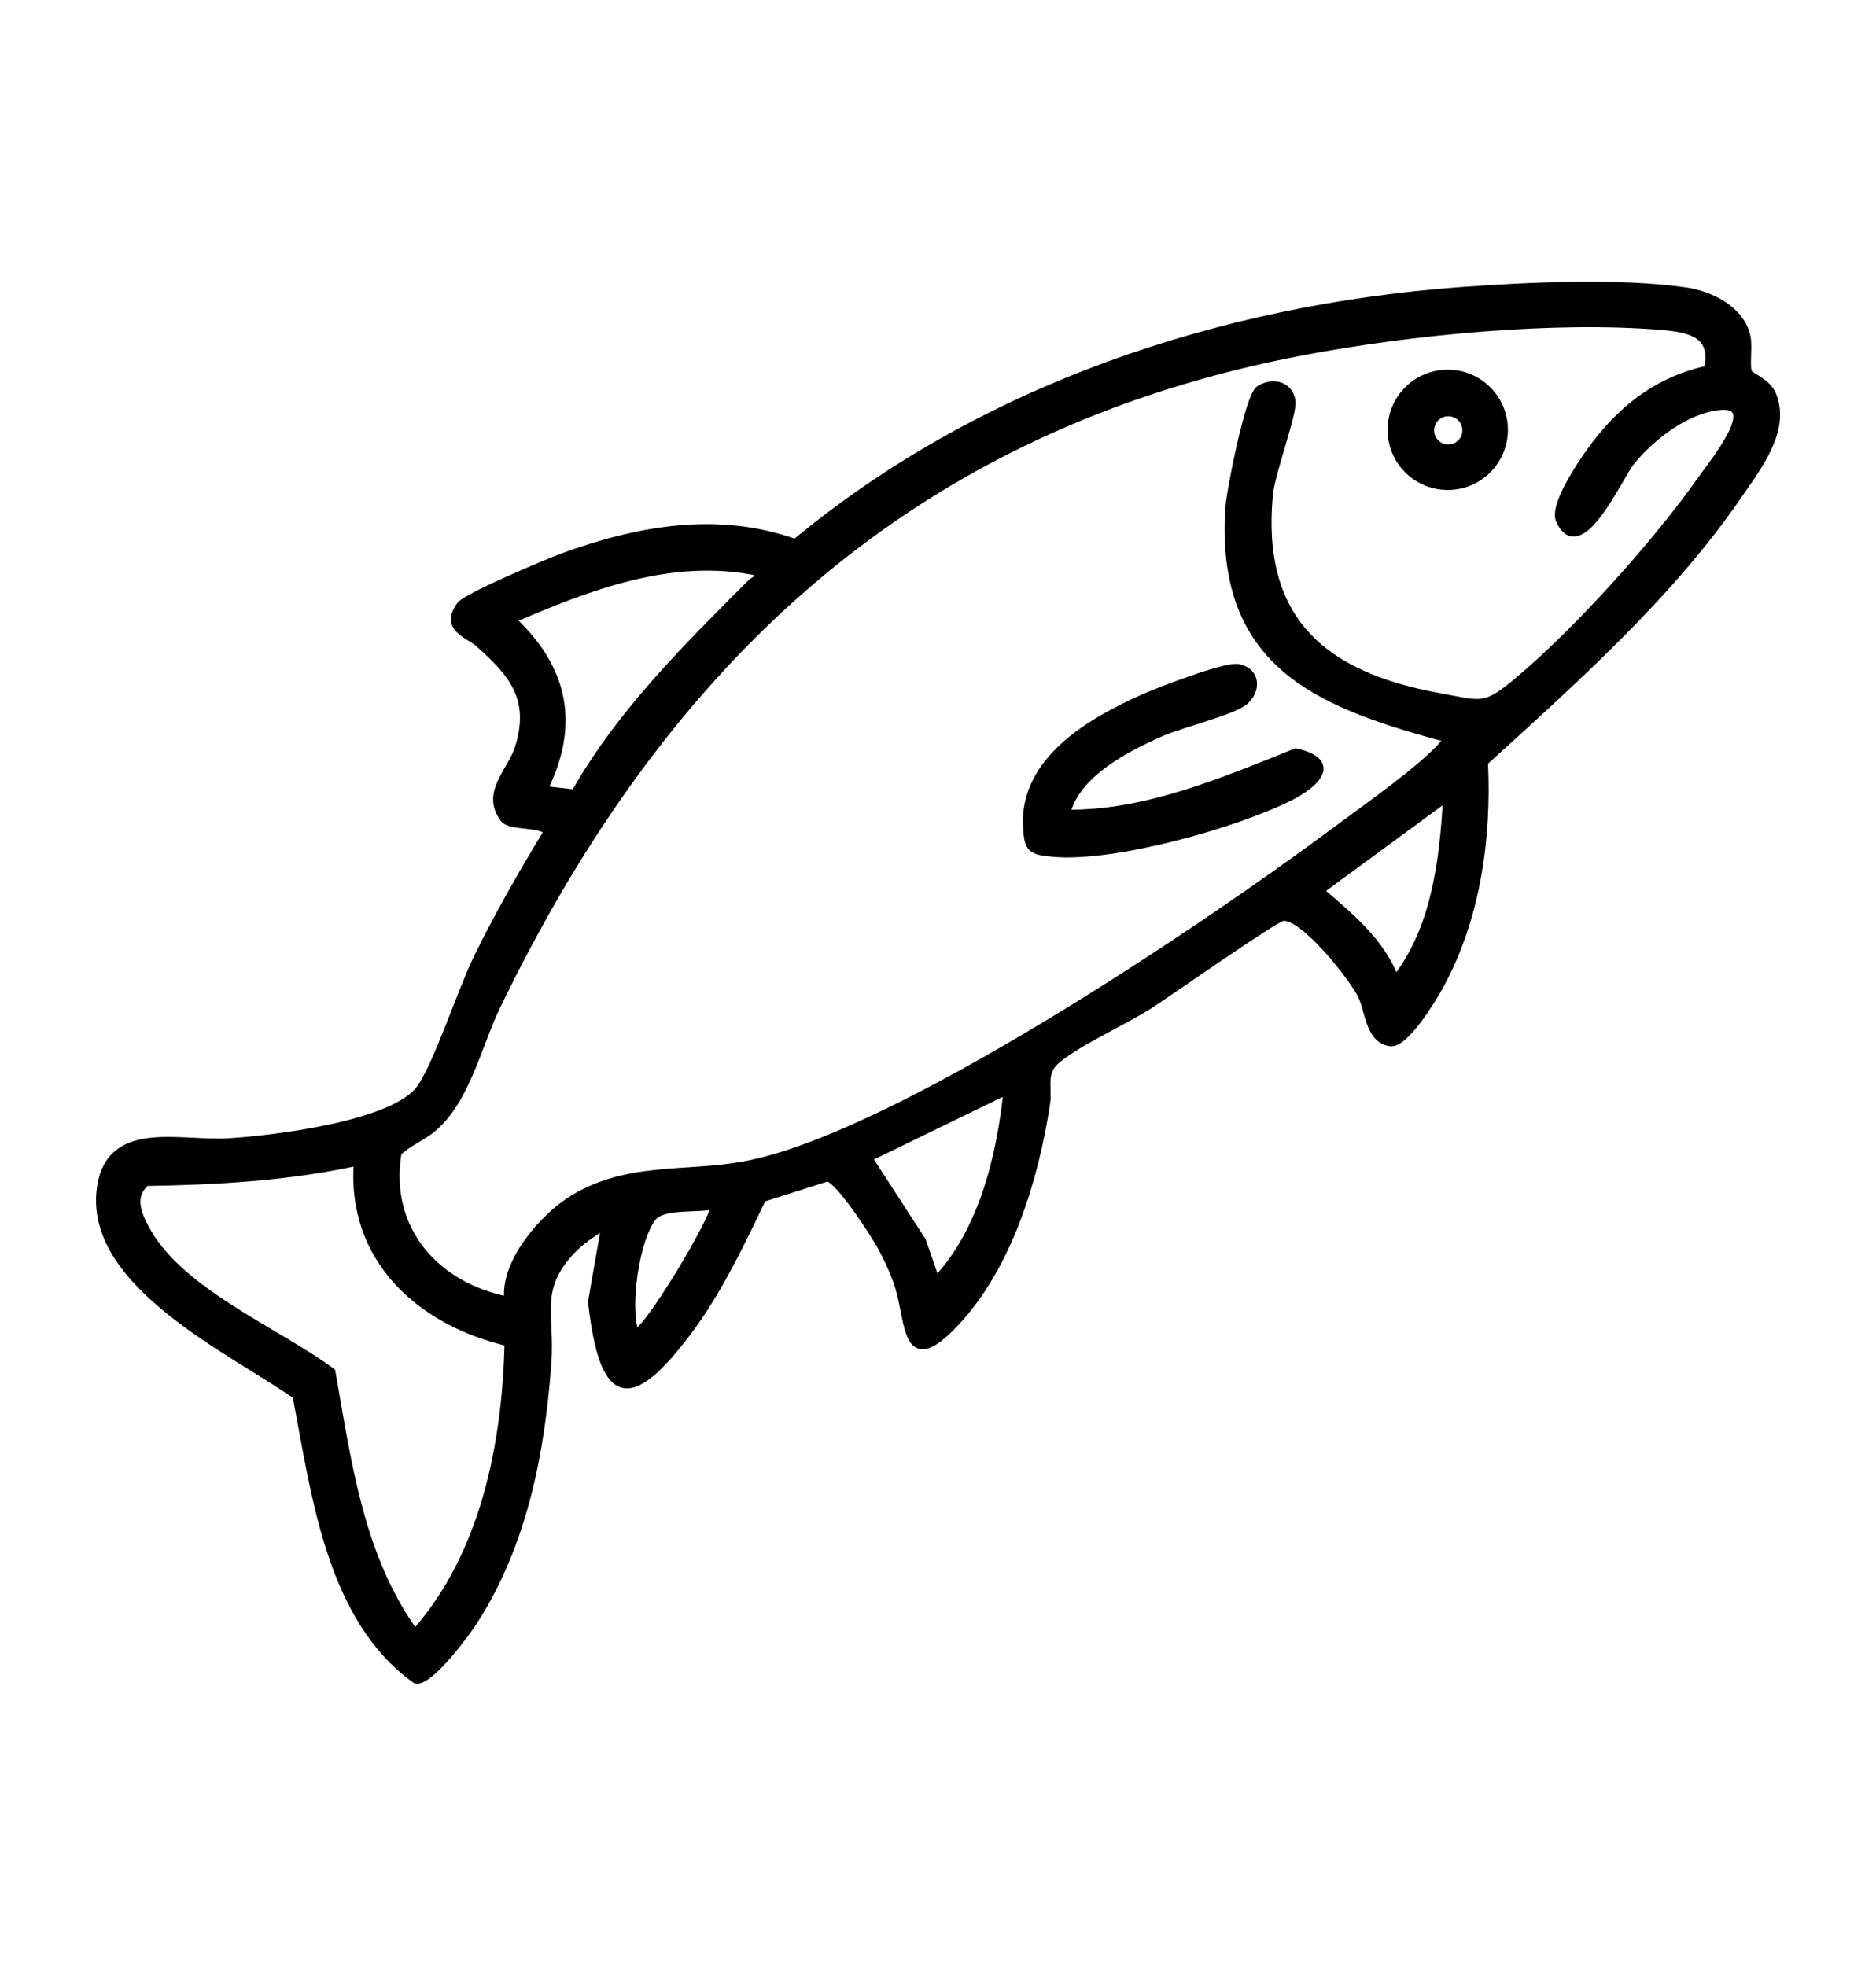 <svg viewBox="0 0 251 263" height="263" width="251" xmlns="http://www.w3.org/2000/svg" id="Capa_1"><defs><style>.cls-1{stroke:#000;stroke-miterlimit:10;}</style></defs><g id="xPhlNj.tif"><path d="M233.96,49.93c.23.4,2.54,1.27,3.19,2.89,1.9,4.71-1.9,9.54-4.46,13.28-9.21,13.5-22.1,24.94-34.11,35.87.5,10.17-1,20.95-5.98,30-.97,1.76-4.64,7.81-6.59,7.52-2.84-.41-2.85-4.28-3.83-6.29-1.21-2.47-7.76-10.76-10.52-10.49-1.07.11-15.46,10.23-17.87,11.77-3.48,2.22-9.41,4.86-12.33,7.27-2.14,1.77-1.12,3.65-1.47,5.95-1.54,10.01-5.03,21.66-12.11,29.22-6.73,7.18-6.14.33-7.59-4.63-.48-1.65-1.42-3.65-2.22-5.2-.87-1.66-5.9-9.49-7.41-9.51l-8.64,2.75c-2.92,6.07-5.91,12.43-9.98,17.84-7.86,10.45-11.31,9.54-12.87-3.98l1.8-10.27c-1.63,1.05-3.18,2-4.52,3.43-4.83,5.14-2.72,8.55-3.17,14.84-.86,12.09-3.22,24.34-9.84,34.66-1.13,1.76-5.9,8.2-7.78,7.93-11.58-8.23-13.5-25-16.03-38.06-8.58-6.01-27.49-14.77-26.22-27.3.95-9.33,10.56-6.2,17.22-6.62,5.86-.37,22.18-2.27,25.63-7.22,2.34-3.36,5.4-12.88,7.57-17.33,2.85-5.85,6.09-11.48,9.46-17.03-1.18-1.15-5.03-.56-5.87-1.67-2.65-3.5,1.03-6.35,2.01-9.6,1.97-6.49-.81-9.82-5.41-13.9-1.28-1.13-4.69-1.98-2.43-5.07.84-1.15,11.61-5.69,13.68-6.45,10.04-3.68,20.75-5.62,31.14-1.9,24.89-20.67,56.86-31.34,89.02-33.72,8.93-.66,21.41-1.23,30.14.05,3.35.49,7.43,2.52,8.15,6.16.27,1.38-.19,4.07.24,4.8ZM228.47,49.44c1.05-4.64-2.14-5.44-6-5.78-14.42-1.24-33.81.66-48.07,3.36-52.03,9.85-85.44,41.06-107.93,87.58-2.53,5.23-4.08,12.58-8.55,16.35-1.52,1.29-3.33,1.89-4.69,3.26-1.72,10.26,5.05,17.9,14.75,19.78-.64-5.04,4.75-11.24,8.84-13.68,7.28-4.34,14.85-3.01,22.63-4.4,20.1-3.58,62.01-31.91,79.23-44.76,3.38-2.52,12.51-8.92,14.63-11.86.53-.74-.2-.61-.81-.77-16.64-4.56-29.2-9.96-28.09-30.24.12-2.28,2.65-15.25,4.08-16.18,1.67-1.08,3.96-.69,4.33,1.5.29,1.67-2.73,9.53-3.02,12.65-1.54,16.67,7.15,24.15,22.7,26.97,5.8,1.05,6.07,1.68,10.62-2.13,7.92-6.62,18.54-18.44,24.49-26.91,1.45-2.07,8.37-10.43,2.42-9.82-4.45.46-9.01,4.02-11.77,7.36-1.6,1.94-6.86,13.93-9.59,7.88-.87-1.94,2.77-7.34,4.07-9.16,3.97-5.57,8.93-9.53,15.74-11.02ZM101.36,76.53c-11.45-2.37-22.53,1.9-32.85,6.36,7.04,6.6,8.58,14.03,4.24,22.77l4.15.47c6.14-10.79,14.91-19.44,23.57-28.11.47-.47,1.15-.46.89-1.49ZM193.57,106.72l-16.95,12.45c3.92,3.37,8.28,6.91,10.07,11.92,5.31-6.72,6.43-15.96,6.88-24.36ZM134.75,145.92l-18.54,9.01,7.18,11.09,1.84,5.32c6.2-6.54,8.63-16.59,9.53-25.42ZM47.84,155.46c-9.27,2.04-18.79,2.57-28.28,2.72-2.01,1.7-1.29,3.88-.24,5.93,4.47,8.71,17.49,13.81,25.06,19.44,2.14,12.08,3.75,24.77,11.14,34.95,9.27-10.46,12.17-25.19,12.49-38.88-11.84-2.76-21.17-11.21-20.17-24.16ZM95.53,161.29c-2.26.56-6.84-.14-8.2,1.59-2.27,2.88-3.58,11.75-2.39,15.35,1.07,1.08,11.36-16.27,10.59-16.95Z" class="cls-1"></path><path d="M142.7,108.84c10.69.11,20.91-4.3,30.66-8.2,5.69,1.27,2.82,4.19-.8,6.01-7.34,3.69-23.69,8.26-31.71,7.49-2.87-.28-3.29-.51-3.47-3.41-.56-8.94,8.46-14.15,15.56-17.33,2.14-.96,10.96-4.35,12.68-4.06,2.41.41,2.69,2.88.96,4.45-1.48,1.34-8.68,3.12-11.16,4.21-4.68,2.05-11.5,5.55-12.72,10.85Z" class="cls-1"></path><path d="M201.25,57.51c0,4.17-3.38,7.55-7.55,7.55s-7.55-3.38-7.55-7.55,3.38-7.55,7.55-7.55,7.55,3.38,7.55,7.55ZM196.16,57.58c0-1.32-1.07-2.39-2.39-2.39s-2.39,1.07-2.39,2.39,1.07,2.39,2.39,2.39,2.39-1.07,2.39-2.39Z" class="cls-1"></path></g></svg>